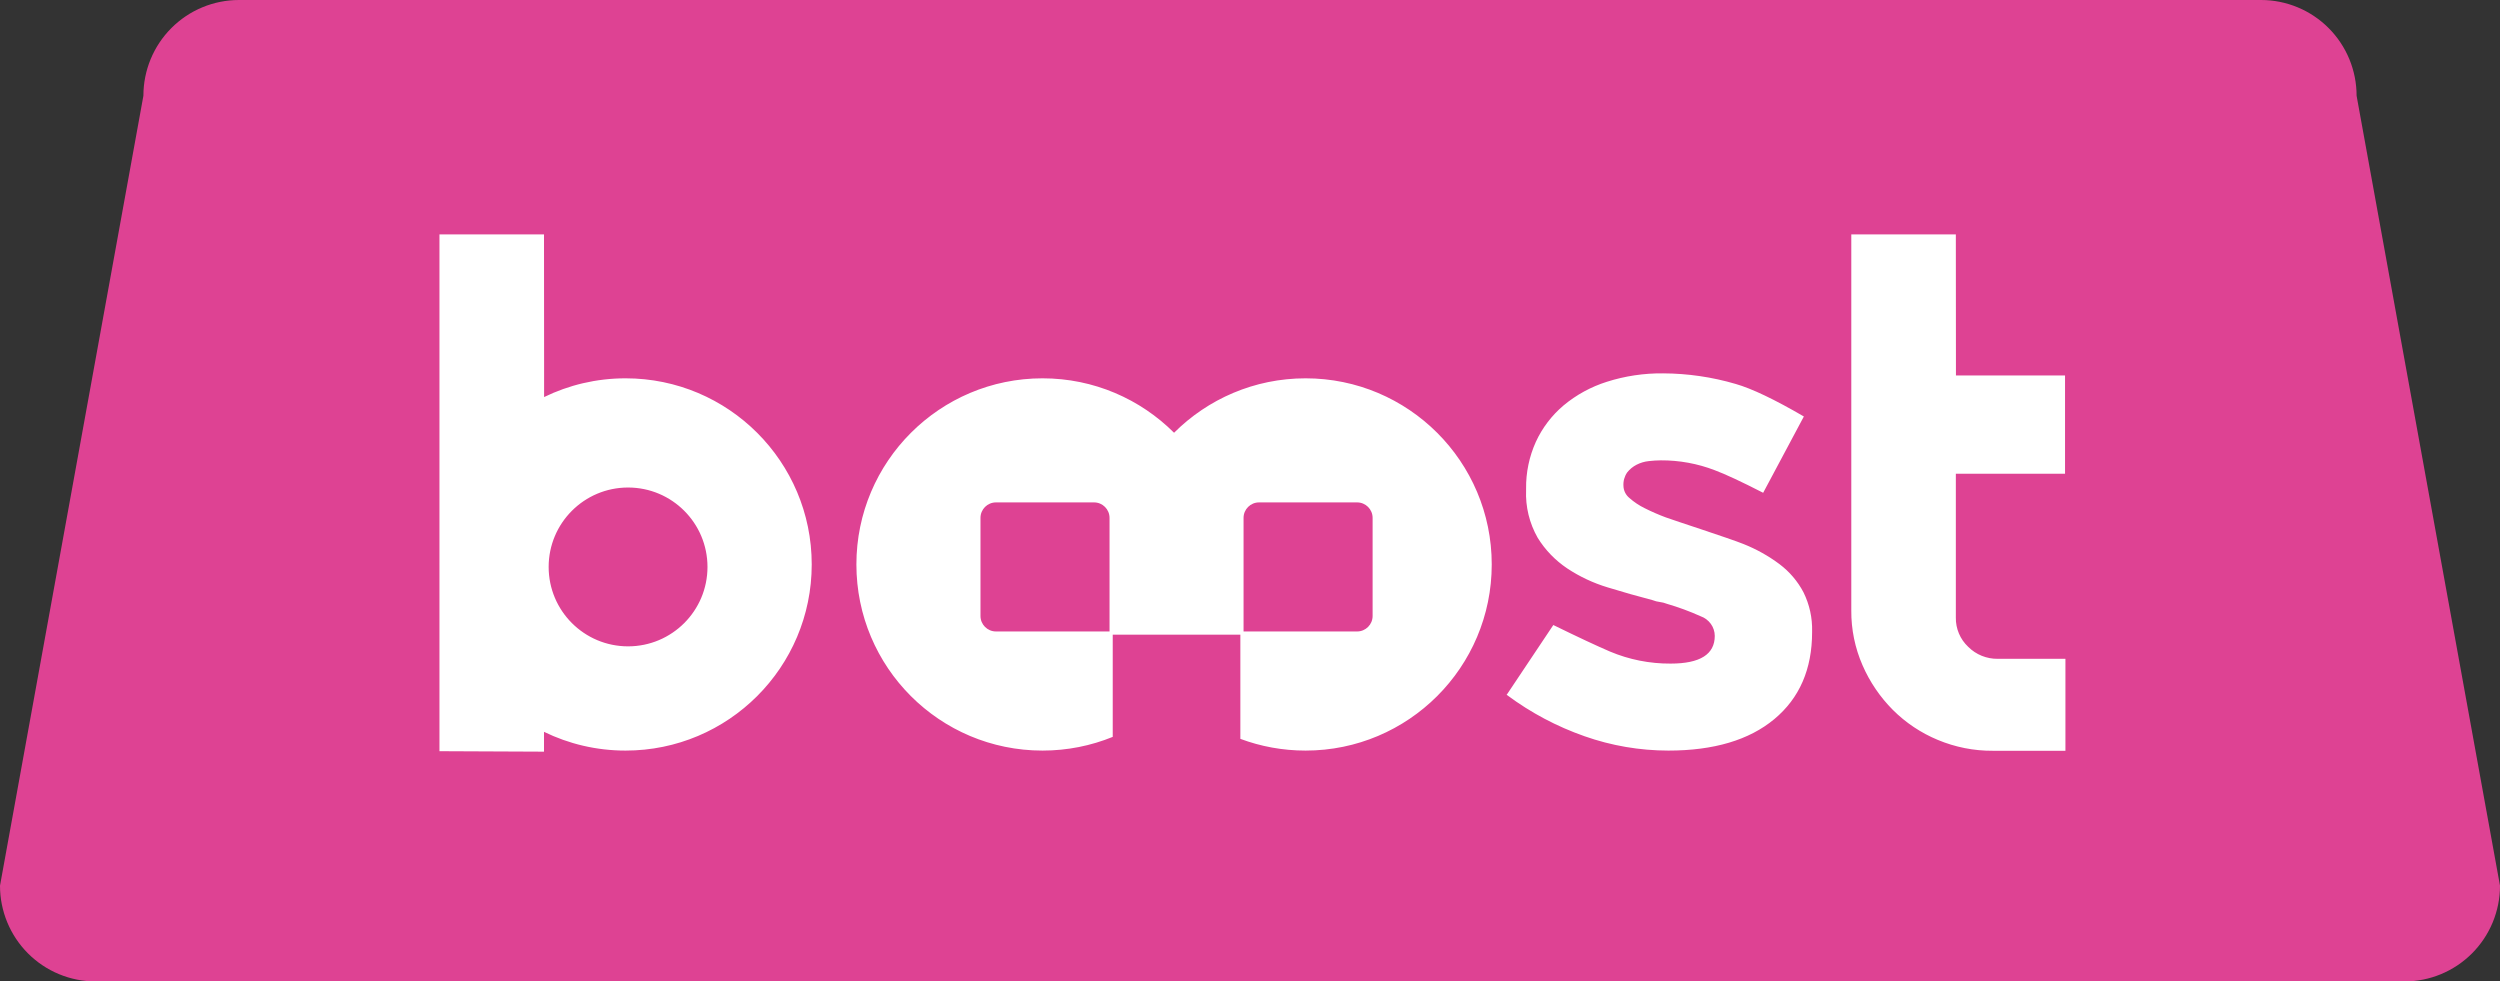 <?xml version="1.0" encoding="UTF-8"?>
<svg width="512px" height="201px" viewBox="0 0 512 201" version="1.1" xmlns="http://www.w3.org/2000/svg" xmlns:xlink="http://www.w3.org/1999/xlink">
    <rect x="0" y="0" width="512" height="201" fill="#333333" stroke="none"/>
    <!-- Generator: Sketch 55.2 (78181) - https://sketchapp.com -->
    <title>Logo</title>
    <desc>Created with Sketch.</desc>
    <g id="Logo" stroke="none" stroke-width="1" fill="none" fill-rule="evenodd">
        <g id="Group-4">
            <path d="M48.948,0 L463.052,0 C468.246,0 473.227,2.068 476.899,5.745 C480.57,9.423 482.632,14.41 482.631,19.61 L512,181.39 C512,186.59 509.939,191.577 506.267,195.255 C502.595,198.932 497.614,201 492.42,201 L19.58,201 C14.386,201 9.405,198.932 5.733,195.255 C2.061,191.577 0,186.59 0,181.39 L29.369,19.61 C29.368,14.41 31.43,9.423 35.101,5.745 C38.773,2.068 43.754,0 48.948,0 Z" id="Rounded_Rectangle_1" fill="#DE4293"></path>
            <path d="M227.887,150.914 C223.448,152.724 218.594,153.72 213.508,153.72 C192.442,153.72 175.39,136.668 175.39,115.598 C175.39,94.532 192.475,77.48 213.508,77.48 C224.022,77.48 233.548,81.739 240.448,88.629 C247.348,81.739 256.873,77.48 267.385,77.48 C288.422,77.48 305.507,94.532 305.507,115.598 C305.507,136.668 288.418,153.72 267.385,153.72 C262.684,153.72 258.183,152.871 254.026,151.318 L254.026,129.977 L227.887,129.977 L227.887,150.914 Z M257.851,102.893 C256.1,102.893 254.68,104.313 254.68,106.065 L254.68,129.323 L277.938,129.323 C279.69,129.323 281.11,127.903 281.11,126.152 L281.11,106.065 C281.11,104.313 279.69,102.893 277.938,102.893 L257.851,102.893 Z M203.975,102.893 C202.223,102.893 200.803,104.313 200.803,106.065 L200.803,126.152 C200.803,127.903 202.223,129.323 203.975,129.323 L227.233,129.323 L227.233,106.065 C227.233,104.313 225.813,102.893 224.062,102.893 L203.975,102.893 Z M111.412,149.879 L111.411,153.94 L90.001,153.844 L90.001,115.835 C90,115.756 90,115.677 90,115.598 C90,115.52 90,115.441 90.001,115.362 L90.001,75.802 L90.001,48.003 L111.411,48 L111.433,75.881 L111.431,81.318 C116.473,78.859 122.136,77.48 128.119,77.48 C149.155,77.48 166.241,94.532 166.241,115.598 C166.241,136.668 149.152,153.72 128.119,153.72 C122.125,153.72 116.456,152.34 111.412,149.879 L111.412,149.879 Z M128.629,132.373 C137.611,132.373 144.893,125.091 144.893,116.108 C144.893,107.126 137.611,99.844 128.629,99.844 C119.646,99.844 112.364,107.126 112.364,116.108 C112.364,125.091 119.646,132.373 128.629,132.373 Z M341.145,105.959 C342.729,106.558 354.274,110.276 357.087,111.423 C359.717,112.47 362.192,113.855 364.447,115.54 C366.498,117.086 368.173,119.054 369.354,121.304 C370.586,123.8 371.19,126.545 371.118,129.314 L371.118,129.464 C371.118,137.047 368.537,142.986 363.374,147.28 C358.21,151.574 350.978,153.72 341.677,153.72 C335.821,153.715 330.01,152.719 324.503,150.778 C318.829,148.788 313.503,145.961 308.709,142.396 L308.557,142.246 L308.709,142.093 L318.12,128.005 C323.216,130.496 327.082,132.306 329.717,133.434 C333.636,135.088 337.866,135.929 342.137,135.904 C348.169,135.906 351.184,134.014 351.184,130.229 C351.176,128.423 350.013,126.813 348.271,126.199 C346.035,125.194 343.729,124.345 341.371,123.658 C340.904,123.473 340.415,123.347 339.915,123.286 C339.414,123.227 338.924,123.101 338.458,122.912 C335.391,122.114 332.324,121.243 329.258,120.299 C326.315,119.412 323.525,118.103 320.978,116.416 C318.521,114.772 316.456,112.633 314.92,110.144 C313.22,107.158 312.398,103.773 312.544,100.361 L312.544,100.063 C312.502,96.775 313.181,93.516 314.537,90.505 C315.847,87.643 317.783,85.094 320.21,83.038 C322.817,80.863 325.839,79.212 329.104,78.183 C332.815,77.002 336.7,76.422 340.604,76.465 C345.644,76.486 350.654,77.217 355.478,78.636 C358.781,79.585 363.432,81.805 369.431,85.296 L361.096,100.924 C356.666,98.653 353.362,97.112 351.183,96.301 C347.67,94.946 343.922,94.26 340.144,94.28 C339.325,94.287 338.508,94.338 337.695,94.431 C336.81,94.521 335.952,94.775 335.165,95.179 C334.418,95.563 333.764,96.1 333.248,96.752 C332.687,97.567 332.418,98.541 332.482,99.521 C332.508,100.478 332.955,101.378 333.708,101.992 C334.653,102.827 335.711,103.532 336.852,104.087 C338.246,104.789 339.679,105.414 341.145,105.959 Z M379.145,48.003 L400.556,48 L400.578,76.898 L422.92,76.898 L422.92,97.014 L400.556,97.014 L400.556,126.477 C400.517,128.741 401.436,130.917 403.086,132.468 C404.689,134.072 406.874,134.959 409.142,134.925 L423,134.925 L423,153.758 L408.126,153.758 C404.258,153.782 400.425,153.025 396.857,151.531 C393.417,150.105 390.291,148.018 387.656,145.387 C385.034,142.755 382.928,139.655 381.446,136.248 C379.901,132.714 379.118,128.894 379.145,125.037 L379.145,95.902 L379.145,75.802 L379.145,48.003 Z" id="Combined-Shape" fill="#FFFFFF"></path>
        </g>
    </g>
</svg>
